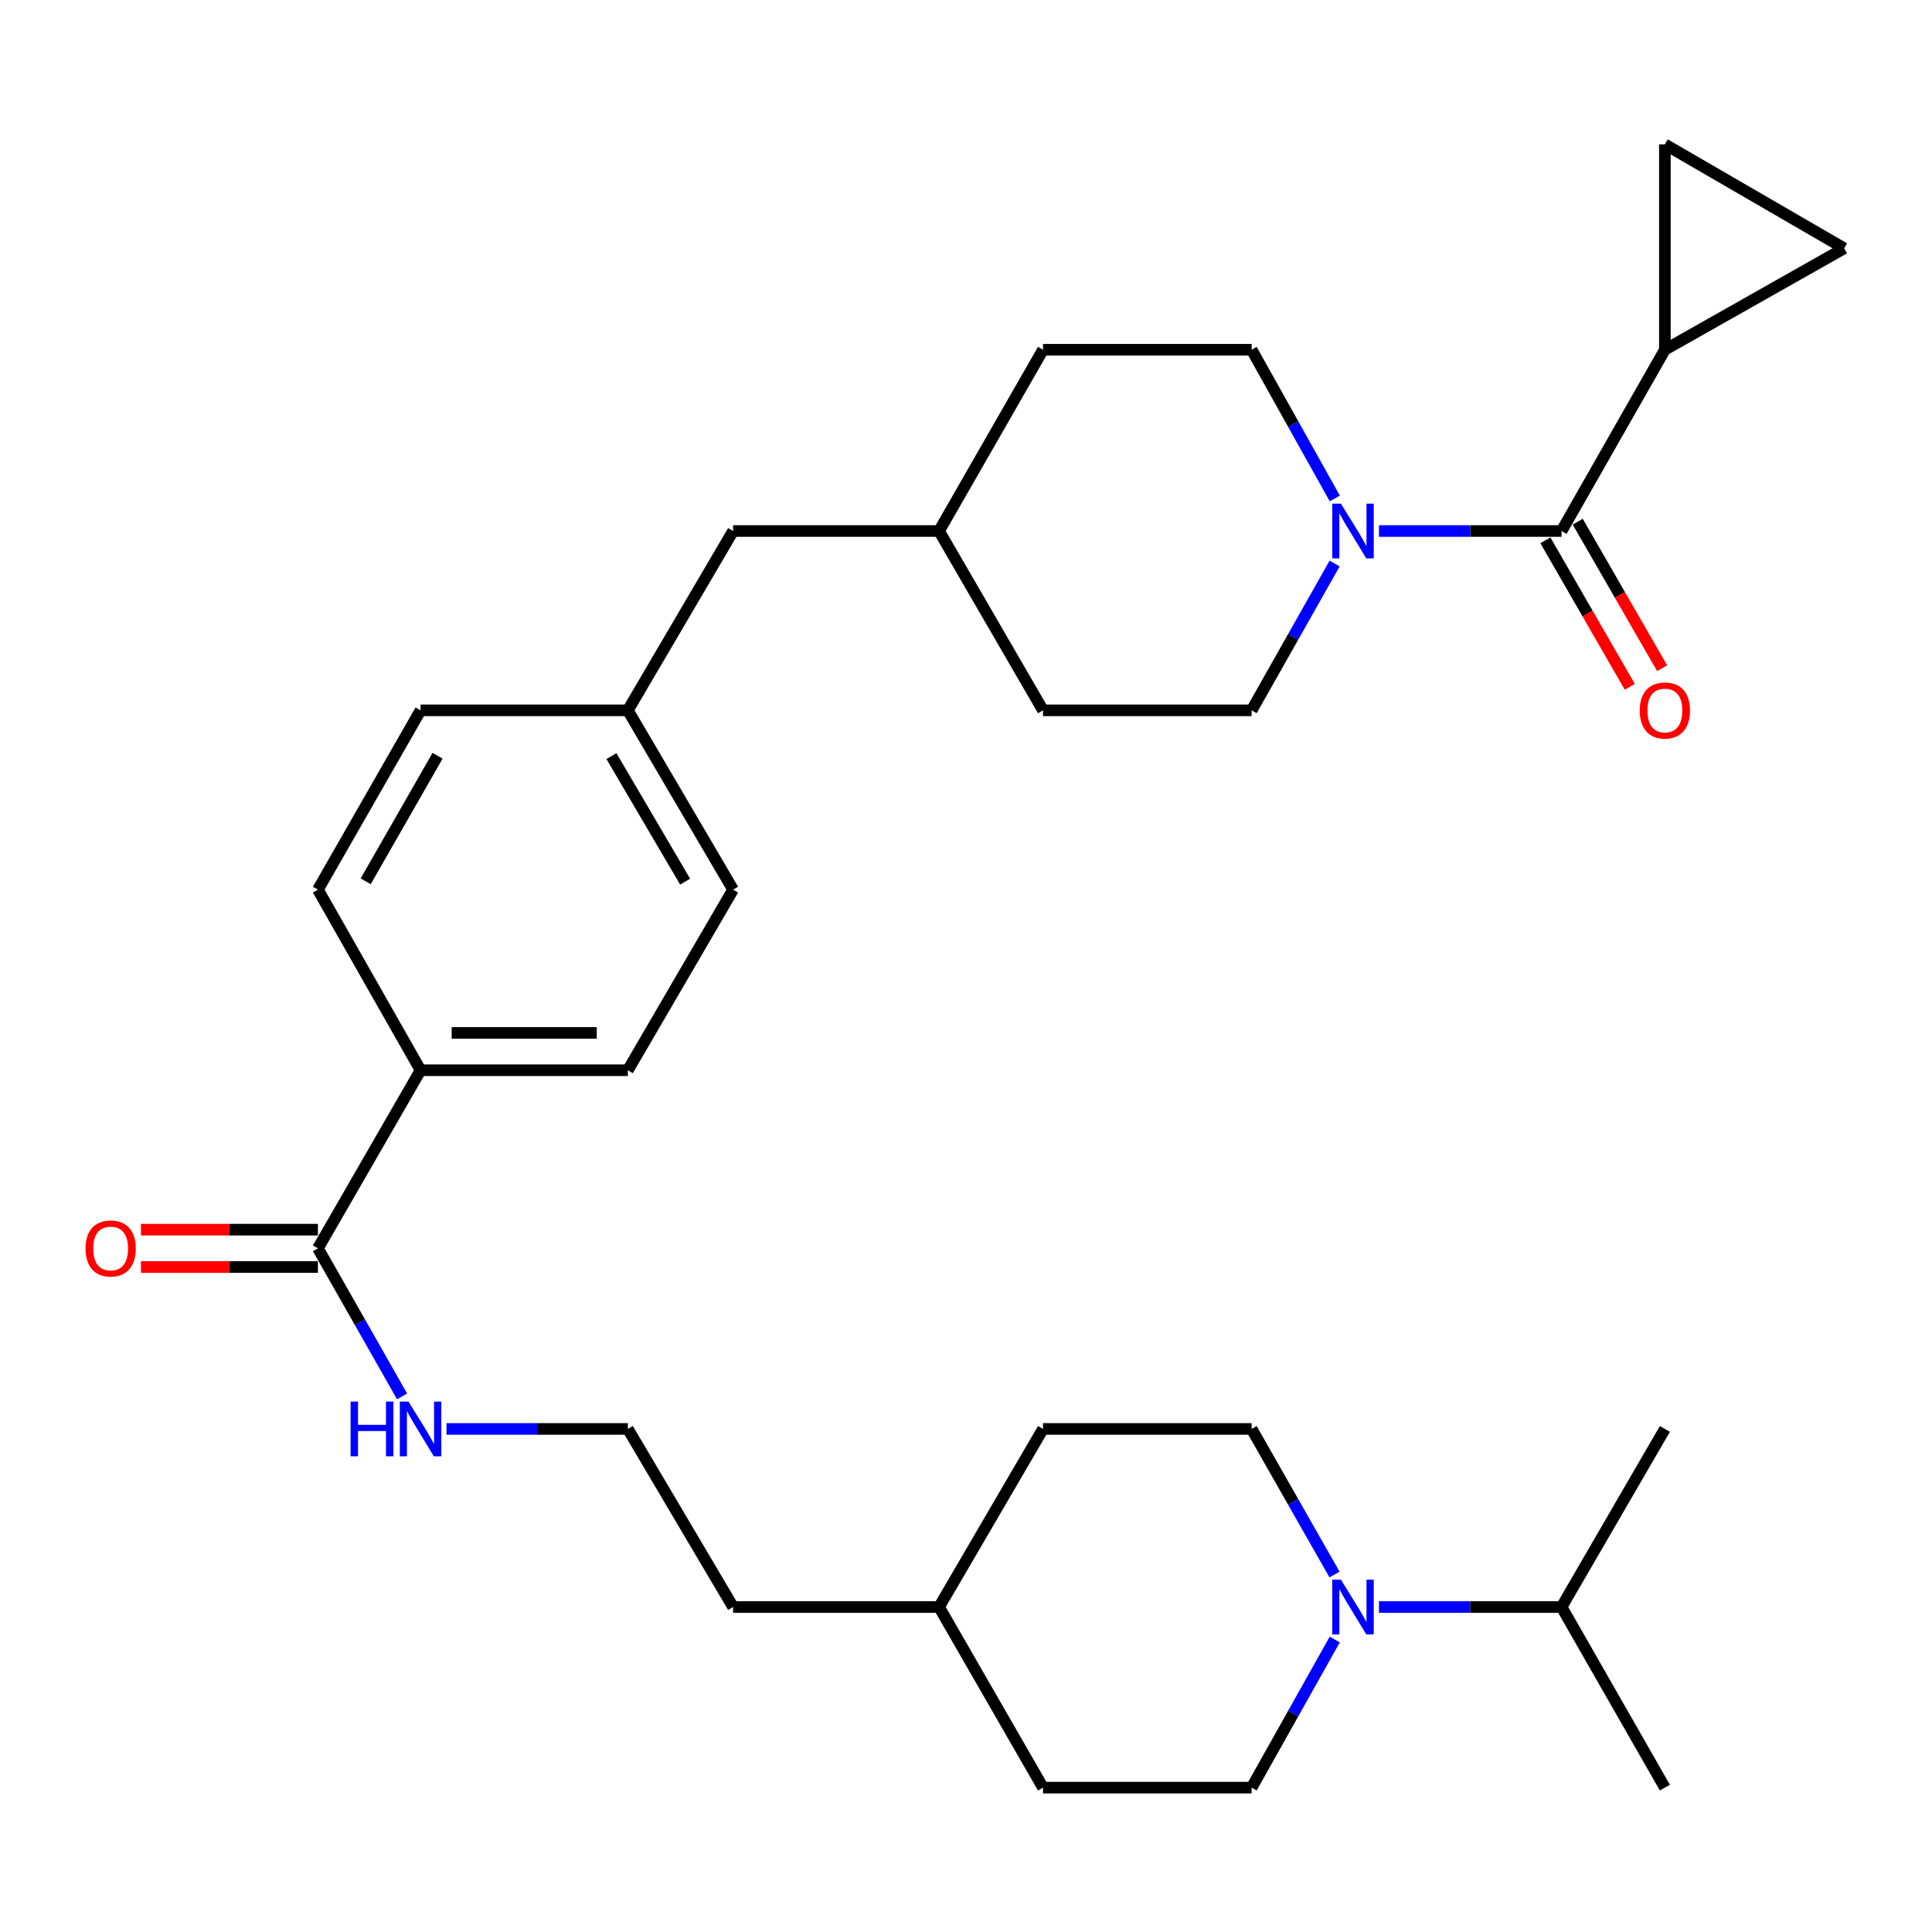 <?xml version='1.0' encoding='iso-8859-1'?>
<svg version='1.1' baseProfile='full'
              xmlns='http://www.w3.org/2000/svg'
                      xmlns:rdkit='http://www.rdkit.org/xml'
                      xmlns:xlink='http://www.w3.org/1999/xlink'
                  xml:space='preserve'
width='1000px' height='1000px' viewBox='0 0 1000 1000'>
<!-- END OF HEADER -->
<rect style='opacity:1.0;fill:#FFFFFF;stroke:none' width='1000' height='1000' x='0' y='0'> </rect>
<path class='bond-0' d='M 808.262,274.85 L 761.007,274.85' style='fill:none;fill-rule:evenodd;stroke:#000000;stroke-width:6px;stroke-linecap:butt;stroke-linejoin:miter;stroke-opacity:1' />
<path class='bond-0' d='M 761.007,274.85 L 713.751,274.85' style='fill:none;fill-rule:evenodd;stroke:#0000FF;stroke-width:6px;stroke-linecap:butt;stroke-linejoin:miter;stroke-opacity:1' />
<path class='bond-1' d='M 808.262,274.85 L 861.738,181.023' style='fill:none;fill-rule:evenodd;stroke:#000000;stroke-width:6px;stroke-linecap:butt;stroke-linejoin:miter;stroke-opacity:1' />
<path class='bond-7' d='M 799.893,279.671 L 821.735,317.581' style='fill:none;fill-rule:evenodd;stroke:#000000;stroke-width:6px;stroke-linecap:butt;stroke-linejoin:miter;stroke-opacity:1' />
<path class='bond-7' d='M 821.735,317.581 L 843.576,355.491' style='fill:none;fill-rule:evenodd;stroke:#FF0000;stroke-width:6px;stroke-linecap:butt;stroke-linejoin:miter;stroke-opacity:1' />
<path class='bond-7' d='M 816.631,270.028 L 838.472,307.938' style='fill:none;fill-rule:evenodd;stroke:#000000;stroke-width:6px;stroke-linecap:butt;stroke-linejoin:miter;stroke-opacity:1' />
<path class='bond-7' d='M 838.472,307.938 L 860.314,345.848' style='fill:none;fill-rule:evenodd;stroke:#FF0000;stroke-width:6px;stroke-linecap:butt;stroke-linejoin:miter;stroke-opacity:1' />
<path class='bond-8' d='M 690.891,258.002 L 669.368,219.512' style='fill:none;fill-rule:evenodd;stroke:#0000FF;stroke-width:6px;stroke-linecap:butt;stroke-linejoin:miter;stroke-opacity:1' />
<path class='bond-8' d='M 669.368,219.512 L 647.845,181.023' style='fill:none;fill-rule:evenodd;stroke:#000000;stroke-width:6px;stroke-linecap:butt;stroke-linejoin:miter;stroke-opacity:1' />
<path class='bond-9' d='M 690.801,291.675 L 669.323,329.671' style='fill:none;fill-rule:evenodd;stroke:#0000FF;stroke-width:6px;stroke-linecap:butt;stroke-linejoin:miter;stroke-opacity:1' />
<path class='bond-9' d='M 669.323,329.671 L 647.845,367.668' style='fill:none;fill-rule:evenodd;stroke:#000000;stroke-width:6px;stroke-linecap:butt;stroke-linejoin:miter;stroke-opacity:1' />
<path class='bond-4' d='M 861.738,181.023 L 954.545,128.534' style='fill:none;fill-rule:evenodd;stroke:#000000;stroke-width:6px;stroke-linecap:butt;stroke-linejoin:miter;stroke-opacity:1' />
<path class='bond-5' d='M 861.738,181.023 L 861.738,74.725' style='fill:none;fill-rule:evenodd;stroke:#000000;stroke-width:6px;stroke-linecap:butt;stroke-linejoin:miter;stroke-opacity:1' />
<path class='bond-2' d='M 690.742,814.969 L 669.294,777.293' style='fill:none;fill-rule:evenodd;stroke:#0000FF;stroke-width:6px;stroke-linecap:butt;stroke-linejoin:miter;stroke-opacity:1' />
<path class='bond-2' d='M 669.294,777.293 L 647.845,739.617' style='fill:none;fill-rule:evenodd;stroke:#000000;stroke-width:6px;stroke-linecap:butt;stroke-linejoin:miter;stroke-opacity:1' />
<path class='bond-16' d='M 713.751,831.78 L 761.007,831.78' style='fill:none;fill-rule:evenodd;stroke:#0000FF;stroke-width:6px;stroke-linecap:butt;stroke-linejoin:miter;stroke-opacity:1' />
<path class='bond-16' d='M 761.007,831.78 L 808.262,831.78' style='fill:none;fill-rule:evenodd;stroke:#000000;stroke-width:6px;stroke-linecap:butt;stroke-linejoin:miter;stroke-opacity:1' />
<path class='bond-34' d='M 690.862,848.62 L 669.353,886.947' style='fill:none;fill-rule:evenodd;stroke:#0000FF;stroke-width:6px;stroke-linecap:butt;stroke-linejoin:miter;stroke-opacity:1' />
<path class='bond-34' d='M 669.353,886.947 L 647.845,925.275' style='fill:none;fill-rule:evenodd;stroke:#000000;stroke-width:6px;stroke-linecap:butt;stroke-linejoin:miter;stroke-opacity:1' />
<path class='bond-3' d='M 164.555,646.133 L 217.688,553.959' style='fill:none;fill-rule:evenodd;stroke:#000000;stroke-width:6px;stroke-linecap:butt;stroke-linejoin:miter;stroke-opacity:1' />
<path class='bond-12' d='M 164.555,636.475 L 118.754,636.475' style='fill:none;fill-rule:evenodd;stroke:#000000;stroke-width:6px;stroke-linecap:butt;stroke-linejoin:miter;stroke-opacity:1' />
<path class='bond-12' d='M 118.754,636.475 L 72.953,636.475' style='fill:none;fill-rule:evenodd;stroke:#FF0000;stroke-width:6px;stroke-linecap:butt;stroke-linejoin:miter;stroke-opacity:1' />
<path class='bond-12' d='M 164.555,655.792 L 118.754,655.792' style='fill:none;fill-rule:evenodd;stroke:#000000;stroke-width:6px;stroke-linecap:butt;stroke-linejoin:miter;stroke-opacity:1' />
<path class='bond-12' d='M 118.754,655.792 L 72.953,655.792' style='fill:none;fill-rule:evenodd;stroke:#FF0000;stroke-width:6px;stroke-linecap:butt;stroke-linejoin:miter;stroke-opacity:1' />
<path class='bond-13' d='M 164.555,646.133 L 186.334,684.451' style='fill:none;fill-rule:evenodd;stroke:#000000;stroke-width:6px;stroke-linecap:butt;stroke-linejoin:miter;stroke-opacity:1' />
<path class='bond-13' d='M 186.334,684.451 L 208.112,722.768' style='fill:none;fill-rule:evenodd;stroke:#0000FF;stroke-width:6px;stroke-linecap:butt;stroke-linejoin:miter;stroke-opacity:1' />
<path class='bond-31' d='M 954.545,128.534 L 861.738,74.725' style='fill:none;fill-rule:evenodd;stroke:#000000;stroke-width:6px;stroke-linecap:butt;stroke-linejoin:miter;stroke-opacity:1' />
<path class='bond-6' d='M 217.688,553.959 L 324.972,553.959' style='fill:none;fill-rule:evenodd;stroke:#000000;stroke-width:6px;stroke-linecap:butt;stroke-linejoin:miter;stroke-opacity:1' />
<path class='bond-6' d='M 233.78,534.642 L 308.88,534.642' style='fill:none;fill-rule:evenodd;stroke:#000000;stroke-width:6px;stroke-linecap:butt;stroke-linejoin:miter;stroke-opacity:1' />
<path class='bond-33' d='M 217.688,553.959 L 164.555,460.475' style='fill:none;fill-rule:evenodd;stroke:#000000;stroke-width:6px;stroke-linecap:butt;stroke-linejoin:miter;stroke-opacity:1' />
<path class='bond-21' d='M 647.845,181.023 L 539.863,181.023' style='fill:none;fill-rule:evenodd;stroke:#000000;stroke-width:6px;stroke-linecap:butt;stroke-linejoin:miter;stroke-opacity:1' />
<path class='bond-22' d='M 647.845,367.668 L 539.863,367.668' style='fill:none;fill-rule:evenodd;stroke:#000000;stroke-width:6px;stroke-linecap:butt;stroke-linejoin:miter;stroke-opacity:1' />
<path class='bond-10' d='M 647.845,925.275 L 539.863,925.275' style='fill:none;fill-rule:evenodd;stroke:#000000;stroke-width:6px;stroke-linecap:butt;stroke-linejoin:miter;stroke-opacity:1' />
<path class='bond-11' d='M 647.845,739.617 L 539.863,739.617' style='fill:none;fill-rule:evenodd;stroke:#000000;stroke-width:6px;stroke-linecap:butt;stroke-linejoin:miter;stroke-opacity:1' />
<path class='bond-26' d='M 231.11,739.617 L 278.041,739.617' style='fill:none;fill-rule:evenodd;stroke:#0000FF;stroke-width:6px;stroke-linecap:butt;stroke-linejoin:miter;stroke-opacity:1' />
<path class='bond-26' d='M 278.041,739.617 L 324.972,739.617' style='fill:none;fill-rule:evenodd;stroke:#000000;stroke-width:6px;stroke-linecap:butt;stroke-linejoin:miter;stroke-opacity:1' />
<path class='bond-14' d='M 324.972,553.959 L 379.446,460.475' style='fill:none;fill-rule:evenodd;stroke:#000000;stroke-width:6px;stroke-linecap:butt;stroke-linejoin:miter;stroke-opacity:1' />
<path class='bond-15' d='M 164.555,460.475 L 217.688,367.668' style='fill:none;fill-rule:evenodd;stroke:#000000;stroke-width:6px;stroke-linecap:butt;stroke-linejoin:miter;stroke-opacity:1' />
<path class='bond-15' d='M 189.289,456.152 L 226.482,391.186' style='fill:none;fill-rule:evenodd;stroke:#000000;stroke-width:6px;stroke-linecap:butt;stroke-linejoin:miter;stroke-opacity:1' />
<path class='bond-29' d='M 808.262,831.78 L 861.738,739.617' style='fill:none;fill-rule:evenodd;stroke:#000000;stroke-width:6px;stroke-linecap:butt;stroke-linejoin:miter;stroke-opacity:1' />
<path class='bond-30' d='M 808.262,831.78 L 861.738,925.275' style='fill:none;fill-rule:evenodd;stroke:#000000;stroke-width:6px;stroke-linecap:butt;stroke-linejoin:miter;stroke-opacity:1' />
<path class='bond-17' d='M 324.972,367.668 L 379.446,274.85' style='fill:none;fill-rule:evenodd;stroke:#000000;stroke-width:6px;stroke-linecap:butt;stroke-linejoin:miter;stroke-opacity:1' />
<path class='bond-19' d='M 324.972,367.668 L 217.688,367.668' style='fill:none;fill-rule:evenodd;stroke:#000000;stroke-width:6px;stroke-linecap:butt;stroke-linejoin:miter;stroke-opacity:1' />
<path class='bond-20' d='M 324.972,367.668 L 379.446,460.475' style='fill:none;fill-rule:evenodd;stroke:#000000;stroke-width:6px;stroke-linecap:butt;stroke-linejoin:miter;stroke-opacity:1' />
<path class='bond-20' d='M 316.484,391.367 L 354.616,456.332' style='fill:none;fill-rule:evenodd;stroke:#000000;stroke-width:6px;stroke-linecap:butt;stroke-linejoin:miter;stroke-opacity:1' />
<path class='bond-18' d='M 379.446,274.85 L 486.055,274.85' style='fill:none;fill-rule:evenodd;stroke:#000000;stroke-width:6px;stroke-linecap:butt;stroke-linejoin:miter;stroke-opacity:1' />
<path class='bond-32' d='M 539.863,181.023 L 486.055,274.85' style='fill:none;fill-rule:evenodd;stroke:#000000;stroke-width:6px;stroke-linecap:butt;stroke-linejoin:miter;stroke-opacity:1' />
<path class='bond-25' d='M 539.863,367.668 L 486.055,274.85' style='fill:none;fill-rule:evenodd;stroke:#000000;stroke-width:6px;stroke-linecap:butt;stroke-linejoin:miter;stroke-opacity:1' />
<path class='bond-23' d='M 539.863,925.275 L 486.055,831.78' style='fill:none;fill-rule:evenodd;stroke:#000000;stroke-width:6px;stroke-linecap:butt;stroke-linejoin:miter;stroke-opacity:1' />
<path class='bond-24' d='M 539.863,739.617 L 486.055,831.78' style='fill:none;fill-rule:evenodd;stroke:#000000;stroke-width:6px;stroke-linecap:butt;stroke-linejoin:miter;stroke-opacity:1' />
<path class='bond-28' d='M 324.972,739.617 L 379.446,831.78' style='fill:none;fill-rule:evenodd;stroke:#000000;stroke-width:6px;stroke-linecap:butt;stroke-linejoin:miter;stroke-opacity:1' />
<path class='bond-27' d='M 486.055,831.78 L 379.446,831.78' style='fill:none;fill-rule:evenodd;stroke:#000000;stroke-width:6px;stroke-linecap:butt;stroke-linejoin:miter;stroke-opacity:1' />
<path  class='atom-1' d='M 694.052 260.69
L 703.332 275.69
Q 704.252 277.17, 705.732 279.85
Q 707.212 282.53, 707.292 282.69
L 707.292 260.69
L 711.052 260.69
L 711.052 289.01
L 707.172 289.01
L 697.212 272.61
Q 696.052 270.69, 694.812 268.49
Q 693.612 266.29, 693.252 265.61
L 693.252 289.01
L 689.572 289.01
L 689.572 260.69
L 694.052 260.69
' fill='#0000FF'/>
<path  class='atom-3' d='M 694.052 817.62
L 703.332 832.62
Q 704.252 834.1, 705.732 836.78
Q 707.212 839.46, 707.292 839.62
L 707.292 817.62
L 711.052 817.62
L 711.052 845.94
L 707.172 845.94
L 697.212 829.54
Q 696.052 827.62, 694.812 825.42
Q 693.612 823.22, 693.252 822.54
L 693.252 845.94
L 689.572 845.94
L 689.572 817.62
L 694.052 817.62
' fill='#0000FF'/>
<path  class='atom-8' d='M 848.738 367.748
Q 848.738 360.948, 852.098 357.148
Q 855.458 353.348, 861.738 353.348
Q 868.018 353.348, 871.378 357.148
Q 874.738 360.948, 874.738 367.748
Q 874.738 374.628, 871.338 378.548
Q 867.938 382.428, 861.738 382.428
Q 855.498 382.428, 852.098 378.548
Q 848.738 374.668, 848.738 367.748
M 861.738 379.228
Q 866.058 379.228, 868.378 376.348
Q 870.738 373.428, 870.738 367.748
Q 870.738 362.188, 868.378 359.388
Q 866.058 356.548, 861.738 356.548
Q 857.418 356.548, 855.058 359.348
Q 852.738 362.148, 852.738 367.748
Q 852.738 373.468, 855.058 376.348
Q 857.418 379.228, 861.738 379.228
' fill='#FF0000'/>
<path  class='atom-13' d='M 44.271 646.213
Q 44.271 639.413, 47.631 635.613
Q 50.991 631.813, 57.271 631.813
Q 63.551 631.813, 66.911 635.613
Q 70.271 639.413, 70.271 646.213
Q 70.271 653.093, 66.871 657.013
Q 63.471 660.893, 57.271 660.893
Q 51.031 660.893, 47.631 657.013
Q 44.271 653.133, 44.271 646.213
M 57.271 657.693
Q 61.591 657.693, 63.911 654.813
Q 66.271 651.893, 66.271 646.213
Q 66.271 640.653, 63.911 637.853
Q 61.591 635.013, 57.271 635.013
Q 52.951 635.013, 50.591 637.813
Q 48.271 640.613, 48.271 646.213
Q 48.271 651.933, 50.591 654.813
Q 52.951 657.693, 57.271 657.693
' fill='#FF0000'/>
<path  class='atom-14' d='M 181.468 725.457
L 185.308 725.457
L 185.308 737.497
L 199.788 737.497
L 199.788 725.457
L 203.628 725.457
L 203.628 753.777
L 199.788 753.777
L 199.788 740.697
L 185.308 740.697
L 185.308 753.777
L 181.468 753.777
L 181.468 725.457
' fill='#0000FF'/>
<path  class='atom-14' d='M 211.428 725.457
L 220.708 740.457
Q 221.628 741.937, 223.108 744.617
Q 224.588 747.297, 224.668 747.457
L 224.668 725.457
L 228.428 725.457
L 228.428 753.777
L 224.548 753.777
L 214.588 737.377
Q 213.428 735.457, 212.188 733.257
Q 210.988 731.057, 210.628 730.377
L 210.628 753.777
L 206.948 753.777
L 206.948 725.457
L 211.428 725.457
' fill='#0000FF'/>
</svg>
